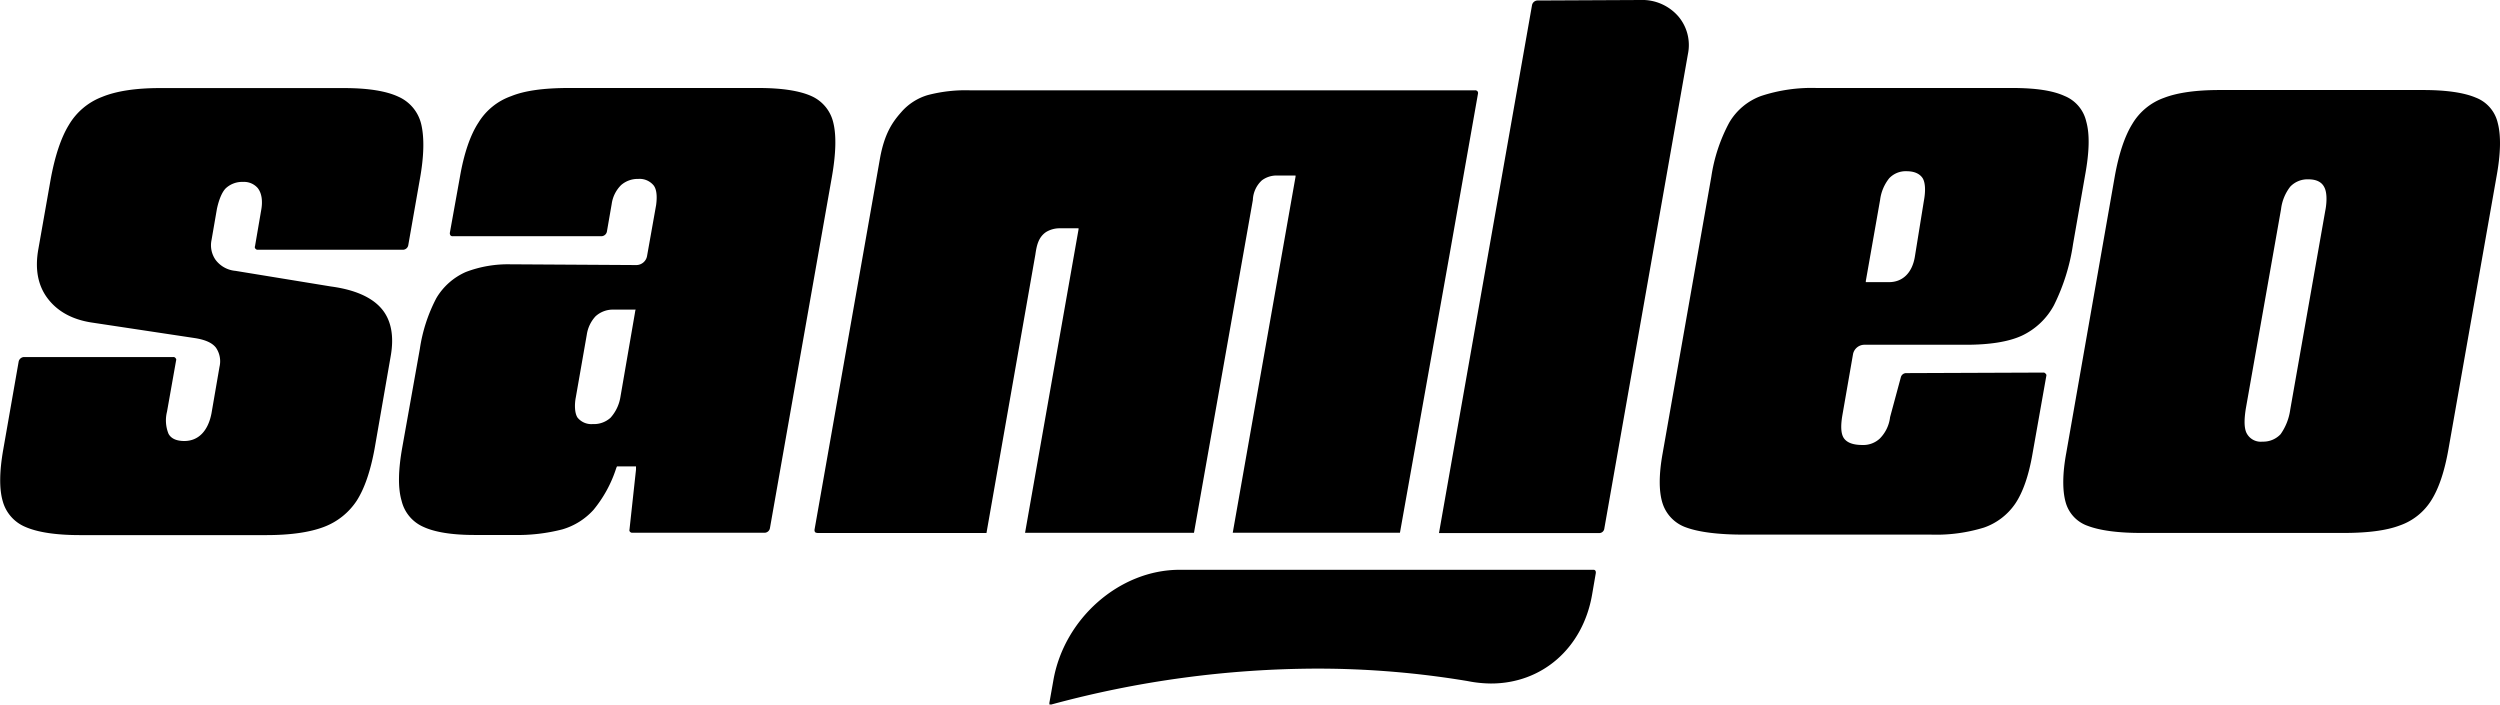 <svg viewBox="0 0 552.04 155.6" xmlns="http://www.w3.org/2000/svg"><g data-name="Livello 2" id="Livello_2"><g id="Logo"><g id="Logo_Nero"><path d="M372.72,11.94,354.26,116.71a1.13,1.13,0,0,1-1.06,1H317.75L338.3,1.11a1.27,1.27,0,0,1,1.15-1L362.26,0h0a10.54,10.54,0,0,1,8.37,3.65A9.79,9.79,0,0,1,372.72,11.94Z"></path><path d="M92.7,39.63,90.15,54.15a1.21,1.21,0,0,1-1.15,1H56.92a.57.57,0,0,1-.49-.21.49.49,0,0,1-.12-.57l1.35-7.88c.41-2.13.12-3.9-.78-5a4,4,0,0,0-3.2-1.32,5.3,5.3,0,0,0-3.86,1.44c-1.14,1.19-1.72,3.57-1.92,4.51L46.71,53a5.63,5.63,0,0,0,.9,4.39A6.14,6.14,0,0,0,52,59.81l21.09,3.45c5.21.7,8.94,2.34,11.11,4.84s2.88,6.07,2.06,10.62L82.73,99c-.91,5-2.22,8.82-3.94,11.53a15,15,0,0,1-7.26,5.82c-3.12,1.19-7.39,1.81-12.72,1.81H17.66c-5.29,0-9.35-.62-12.06-1.81a8.6,8.6,0,0,1-5-5.7c-.78-2.67-.74-6.52.12-11.4l3.4-19.41a1.27,1.27,0,0,1,1.15-1h33a.54.54,0,0,1,.49.24.48.48,0,0,1,.12.54l-2,11.28a7.87,7.87,0,0,0,.33,4.88c.57,1.07,1.76,1.6,3.49,1.6,3.12,0,5.25-2.22,6-6.11L48.47,81a5.3,5.3,0,0,0-.78-4.22c-.82-1.07-2.3-1.73-4.51-2.1L20.25,71.22c-4.35-.66-7.63-2.51-9.77-5.38S7.69,59.36,8.47,55l2.67-15.14c.94-5.25,2.3-9.39,4.06-12.26a14.49,14.49,0,0,1,7.34-6.2C25.7,20.1,30,19.45,35.26,19.45H76c5.29,0,9.31.65,12,1.92a8.85,8.85,0,0,1,5,6C93.72,30.36,93.64,34.46,92.7,39.63Z"></path><path d="M184,27.06a8.5,8.5,0,0,0-4.8-5.83c-2.62-1.19-6.56-1.8-11.77-1.8H125.68c-5.58,0-9.77.57-12.8,1.8a13.87,13.87,0,0,0-7.22,5.83c-1.81,2.75-3.2,6.81-4.1,12L99.34,51.38a.83.83,0,0,0,.12.58.61.61,0,0,0,.54.2h32.86a1.27,1.27,0,0,0,1.15-1l1.06-6.11a7.29,7.29,0,0,1,2.09-4.19,5.56,5.56,0,0,1,3.78-1.35,4,4,0,0,1,3.4,1.44c.91,1.18.66,3.44.54,4.34l-2,11.24a2.42,2.42,0,0,1-2.38,2l-26.34-.16h-1.27a26,26,0,0,0-10,1.68,14.23,14.23,0,0,0-6.52,5.75,35.1,35.1,0,0,0-3.66,11.24L88.84,98.73c-.9,5-1,9-.16,11.85a8.41,8.41,0,0,0,4.79,5.75c2.55,1.19,6.36,1.8,11.33,1.8h8.57a39.64,39.64,0,0,0,10.79-1.23,14.92,14.92,0,0,0,6.89-4.31,27.8,27.8,0,0,0,5-9.15l.12-.32.08-.13h4.19v.25l0,.45L139,116.94a.51.51,0,0,0,.16.53.65.65,0,0,0,.5.17h29.2a1.22,1.22,0,0,0,1.15-1l13.66-77.45C184.59,34,184.71,29.89,184,27.06ZM140.28,68.61l-.08.5L137,87.65a9,9,0,0,1-2.18,4.59,5.46,5.46,0,0,1-3.93,1.4,3.9,3.9,0,0,1-3.37-1.44c-.69-1.06-.65-3.07-.37-4.47l2.42-13.82a7.62,7.62,0,0,1,1.93-4.06,5.67,5.67,0,0,1,4.06-1.48h4.8Z"></path><path d="M326.37,20.64l-6.36,36-10.88,61H272.21L286.08,39l0-.24h-4.43a5.41,5.41,0,0,0-3,1.06,6.18,6.18,0,0,0-2,4.35l-13,73.48H226.35l11.81-67,0-.24H234a5.74,5.74,0,0,0-3,.82c-1.77,1.19-2.1,3.12-2.38,5l-10.79,61.46H180.53a1.08,1.08,0,0,1-.54-.17.85.85,0,0,1-.12-.61L194.31,35c1-5.58,2.83-8.12,4.68-10.21A12.37,12.37,0,0,1,204.85,21a32.87,32.87,0,0,1,9.23-1.06H325.71a.71.71,0,0,1,.49.16A.64.64,0,0,1,326.37,20.64Z"></path><path d="M352.37,126.6l-.82,4.76c-2.05,11.73-11,19.57-22.31,19.57a27.3,27.3,0,0,1-5.17-.54,201.53,201.53,0,0,0-33.31-2.75,225.92,225.92,0,0,0-58.58,7.92.49.49,0,0,1-.25,0,.94.94,0,0,1-.21,0s0-.12,0-.24v-.13l.86-4.84c2.34-13.74,14.61-24.53,27.9-24.53l91.4,0a.45.45,0,0,1,.41.21C352.37,126.15,352.41,126.35,352.37,126.6Z"></path><path d="M460.68,26.85a8,8,0,0,0-4.8-5.66c-2.59-1.19-6.36-1.76-11.57-1.76h-43.2a35.61,35.61,0,0,0-12.22,1.76,13.51,13.51,0,0,0-7.06,5.91A36.56,36.56,0,0,0,377.89,39l-10.75,61.08c-.86,4.76-.86,8.49,0,11.12a8.34,8.34,0,0,0,5.25,5.29c2.75,1,7,1.56,12.52,1.56h41.43a35.81,35.81,0,0,0,11.77-1.56,13.85,13.85,0,0,0,6.9-5.29c1.68-2.5,2.95-6.15,3.77-10.83L451.86,83a.44.44,0,0,0-.17-.49.54.54,0,0,0-.49-.24l-30.36.12a1.22,1.22,0,0,0-1.1.9l-2.38,8.82a8,8,0,0,1-2.26,4.72,5.32,5.32,0,0,1-3.86,1.43c-2,0-3.36-.49-4.06-1.47s-.74-2.75-.37-5l2.38-13.66a2.58,2.58,0,0,1,2.38-2h22.52c5.26,0,9.4-.65,12.35-2a15.58,15.58,0,0,0,7.1-6.72,44.82,44.82,0,0,0,4.22-13.5l2.67-15.26C461.37,33.5,461.46,29.64,460.68,26.85ZM424.82,44.37l-2,12.39c-.61,3.53-2.71,5.54-5.7,5.54H412l0-.25,3.16-17.93a9.57,9.57,0,0,1,2-4.75,5,5,0,0,1,3.86-1.56c2.13,0,3.12.86,3.57,1.6C425.15,40.39,425.23,42.2,424.82,44.37Z"></path><path d="M551.54,27.14a7.86,7.86,0,0,0-4.84-5.58c-2.62-1.11-6.52-1.68-11.61-1.68h-45c-5.13,0-9.23.57-12.23,1.72a13.33,13.33,0,0,0-7,5.75c-1.68,2.7-3,6.64-3.9,11.69l-10.7,61c-.83,4.51-.87,8.24-.13,10.87a7.67,7.67,0,0,0,4.88,5.21c2.63,1,6.57,1.56,11.65,1.56h45c5.21,0,9.31-.54,12.22-1.64a13.38,13.38,0,0,0,7-5.58q2.52-4,3.81-11.45L551.3,38.83C552.2,33.87,552.28,29.93,551.54,27.14ZM513.47,46.46l-7.75,44a12.25,12.25,0,0,1-2.13,5.42,5.23,5.23,0,0,1-4,1.64,3.5,3.5,0,0,1-3.49-1.85c-.78-1.48-.37-4.22-.2-5.37l7.79-44.1a10,10,0,0,1,2.05-5,5.25,5.25,0,0,1,4-1.6c1.72,0,2.91.57,3.49,1.72C514.09,42.89,513.6,45.89,513.47,46.46Z"></path></g></g></g></svg>